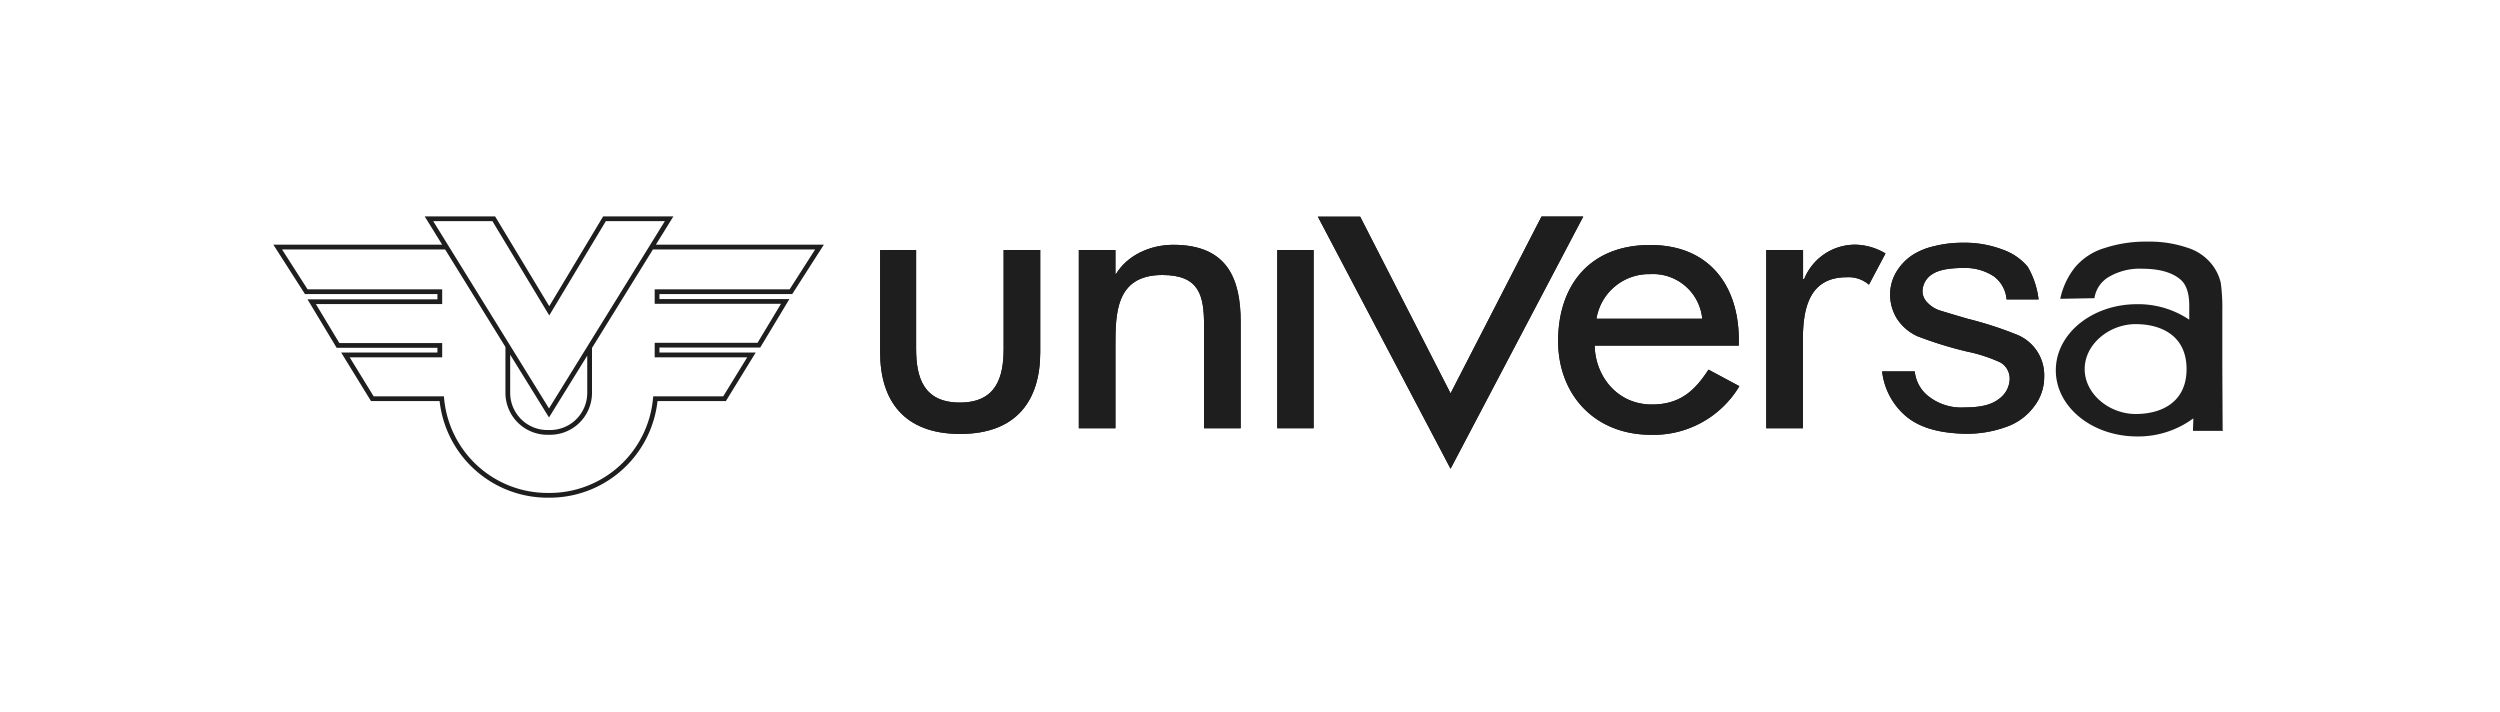 <svg id="_1" data-name="1" xmlns="http://www.w3.org/2000/svg" viewBox="0 0 400 114"><defs><style>.cls-1{fill:none;stroke:#1e1e1e;stroke-miterlimit:3.86;stroke-width:0.76px;}.cls-2{fill:#1e1e1e;}</style></defs><title>universa</title><g id="universa"><g id="g2504"><path id="path2506" class="cls-1" d="M104.22,39.53h26.9l-4.57,7.14H105.13v1.56h20.5l-4.21,7H105.13v1.56h15.1l-4.3,7H104.86a17,17,0,0,1-17,15.46h-.18a17,17,0,0,1-17-15.46H59.57l-4.3-7h15.1V55.27H54.08l-4.21-7h20.5V46.67H49l-4.57-7.14h26.9M87.84,66.07,68.63,35H79l8.88,14.73L96.72,35h10.34Zm6.5-10.61v7.41a6.33,6.33,0,0,1-6.59,6.31m-6.5-13.72v7.41a6.33,6.33,0,0,0,6.59,6.31"/></g><g id="g2508"><path id="path2510" class="cls-2" d="M140.82,40V56.35c0,7.78,3.84,13.08,12.81,13.08s12.81-5.31,12.81-13.08V40h-5.86V55.81c0,4.57-1.19,8.6-7,8.6s-7-4-7-8.6V40h-5.86"/></g><g id="g2512"><path id="path2514" class="cls-2" d="M140.82,40V56.35c0,7.78,3.84,13.08,12.81,13.08s12.81-5.31,12.81-13.08V40h-5.86V55.81c0,4.57-1.19,8.6-7,8.6s-7-4-7-8.6V40h-5.86"/></g><g id="g2516"><path id="path2518" class="cls-2" d="M178.37,40h-5.76V68.52h5.86V55.44c0-5.22,0-11.44,7.5-11.44,5.95,0,6.68,3.29,6.68,8.14V68.52h5.86v-17c0-7-2.2-12.35-10.8-12.35-3.66,0-7.32,1.65-9.15,4.67h-.09V40"/></g><g id="g2520"><path id="path2522" class="cls-2" d="M178.37,40h-5.76V68.52h5.86V55.44c0-5.22,0-11.44,7.5-11.44,5.95,0,6.68,3.29,6.68,8.14V68.52h5.86v-17c0-7-2.2-12.35-10.8-12.35-3.66,0-7.32,1.65-9.15,4.67h-.09V40"/></g><path id="path2524" class="cls-2" d="M204.36,68.52h5.82V40h-5.82Z"/><path id="path2526" class="cls-2" d="M204.36,68.52h5.82V40h-5.82Z"/><g id="g2528"><path id="path2530" class="cls-2" d="M217.63,34.67h-6.77L232.09,75l21.23-40.35h-6.68L232.09,62.94,217.63,34.67"/></g><g id="g2532"><path id="path2534" class="cls-2" d="M217.63,34.67h-6.77L232.09,75l21.23-40.35h-6.68L232.09,62.94,217.63,34.67"/></g><g id="g2536"><path id="path2538" class="cls-2" d="M255.43,51a8.52,8.52,0,0,1,8.6-7.14A7.91,7.91,0,0,1,272.36,51Zm22.78,4.21v-.82c0-8.51-4.57-15.19-14.18-15.19-9.79,0-14.73,6.59-14.73,15.37,0,8.42,5.67,15,14.91,15a16,16,0,0,0,14.09-7.78l-4.94-2.65c-2.2,3.39-4.57,5.58-9.06,5.58-5.58,0-9.06-4.57-9.15-9.42h23.06"/></g><g id="g2540"><path id="path2542" class="cls-2" d="M255.43,51a8.52,8.52,0,0,1,8.6-7.14A7.91,7.91,0,0,1,272.36,51Zm22.78,4.21v-.82c0-8.51-4.57-15.19-14.18-15.19-9.79,0-14.73,6.59-14.73,15.37,0,8.42,5.67,15,14.91,15a16,16,0,0,0,14.09-7.78l-4.94-2.65c-2.2,3.39-4.57,5.58-9.06,5.58-5.58,0-9.06-4.57-9.15-9.42h23.06"/></g><g id="g2544"><path id="path2546" class="cls-2" d="M288.46,40H282.6V68.52h5.86v-14c0-4.67.73-10.16,7-10.16a5,5,0,0,1,3.57,1.19l2.65-5A9.87,9.87,0,0,0,297,39.15a8.79,8.79,0,0,0-8.33,5.49h-.18V40"/></g><g id="g2548"><path id="path2550" class="cls-2" d="M288.46,40H282.6V68.52h5.86v-14c0-4.67.73-10.16,7-10.16a5,5,0,0,1,3.57,1.19l2.65-5A9.87,9.87,0,0,0,297,39.15a8.79,8.79,0,0,0-8.33,5.49h-.18V40"/></g><g id="g2552"><path id="path2554" class="cls-2" d="M301.14,59.42h5.22a5.78,5.78,0,0,0,2.38,4.12,8.46,8.46,0,0,0,5.58,1.65c2.38,0,4.21-.37,5.4-1.28a4.08,4.08,0,0,0,1.83-3.2A3,3,0,0,0,320.08,58a24.38,24.38,0,0,0-5.31-1.74,62.21,62.21,0,0,1-8-2.47A7.78,7.78,0,0,1,303.52,51a7.29,7.29,0,0,1-1.1-3.93,7,7,0,0,1,1-3.57,8.44,8.44,0,0,1,2.65-2.74,10.8,10.8,0,0,1,3.39-1.37,18.44,18.44,0,0,1,4.57-.55,17.06,17.06,0,0,1,6.4,1.1,9.18,9.18,0,0,1,4,2.74,13.47,13.47,0,0,1,1.74,5.22h-5.12a5.11,5.11,0,0,0-2-3.66,8.31,8.31,0,0,0-4.67-1.37c-2.38,0-4.12.27-5.22,1a3.31,3.31,0,0,0-1.56,2.65,2.57,2.57,0,0,0,.64,1.74,4.88,4.88,0,0,0,2,1.37c.55.18,2.1.64,4.57,1.37a59.07,59.07,0,0,1,7.69,2.47,7,7,0,0,1,4.57,6.86A7.65,7.65,0,0,1,325.48,65,9.31,9.31,0,0,1,321,68.3a18.42,18.42,0,0,1-6.59,1.1c-4-.09-7-.91-9.15-2.56a11,11,0,0,1-4.12-7.41"/></g><g id="g2556"><path id="path2558" class="cls-2" d="M301.14,59.42h5.22a5.78,5.78,0,0,0,2.38,4.12,8.46,8.46,0,0,0,5.58,1.65c2.38,0,4.21-.37,5.4-1.28a4.08,4.08,0,0,0,1.83-3.2A3,3,0,0,0,320.08,58a24.38,24.38,0,0,0-5.31-1.74,62.21,62.21,0,0,1-8-2.47A7.78,7.78,0,0,1,303.52,51a7.29,7.29,0,0,1-1.1-3.93,7,7,0,0,1,1-3.57,8.44,8.44,0,0,1,2.65-2.74,10.8,10.8,0,0,1,3.39-1.37,18.44,18.44,0,0,1,4.57-.55,17.06,17.06,0,0,1,6.4,1.1,9.18,9.18,0,0,1,4,2.74,13.47,13.47,0,0,1,1.74,5.22h-5.12a5.11,5.11,0,0,0-2-3.66,8.31,8.31,0,0,0-4.67-1.37c-2.38,0-4.12.27-5.22,1a3.31,3.31,0,0,0-1.56,2.65,2.57,2.57,0,0,0,.64,1.74,4.88,4.88,0,0,0,2,1.37c.55.18,2.1.64,4.57,1.37a59.07,59.07,0,0,1,7.69,2.47,7,7,0,0,1,4.57,6.86A7.65,7.65,0,0,1,325.48,65,9.31,9.31,0,0,1,321,68.3a18.42,18.42,0,0,1-6.59,1.1c-4-.09-7-.91-9.15-2.56a11,11,0,0,1-4.12-7.41"/></g><path class="cls-2" d="M355.62,68.78c0-2-.05-7.85-.05-12.4V49.79a29.52,29.52,0,0,0-.25-4.56,7.56,7.56,0,0,0-1.77-3.34,8,8,0,0,0-3.49-2.23,18.79,18.79,0,0,0-6.43-1,21.21,21.21,0,0,0-7,1.06,9.81,9.81,0,0,0-4.66,3.09,12.13,12.13,0,0,0-2.33,5l5.47-.1a4.75,4.75,0,0,1,2.28-3.39A9.72,9.72,0,0,1,342.81,43c2.63,0,4.66.56,6,1.67,1,.81,1.47,2.23,1.47,4.25v2.23a14.66,14.66,0,0,0-8.35-2.48c-7.19,0-13,4.71-13,10.58s5.82,10.58,13,10.58a14.81,14.81,0,0,0,9-2.89c0,.76-.05,1.37-.05,2h4.81ZM341.7,66.24c-4.2,0-8.15-3.19-8.15-7.19s3.95-7.19,8.15-7.19,8.15,1.92,8.15,7.19S345.9,66.24,341.7,66.24Z"/></g></svg>
